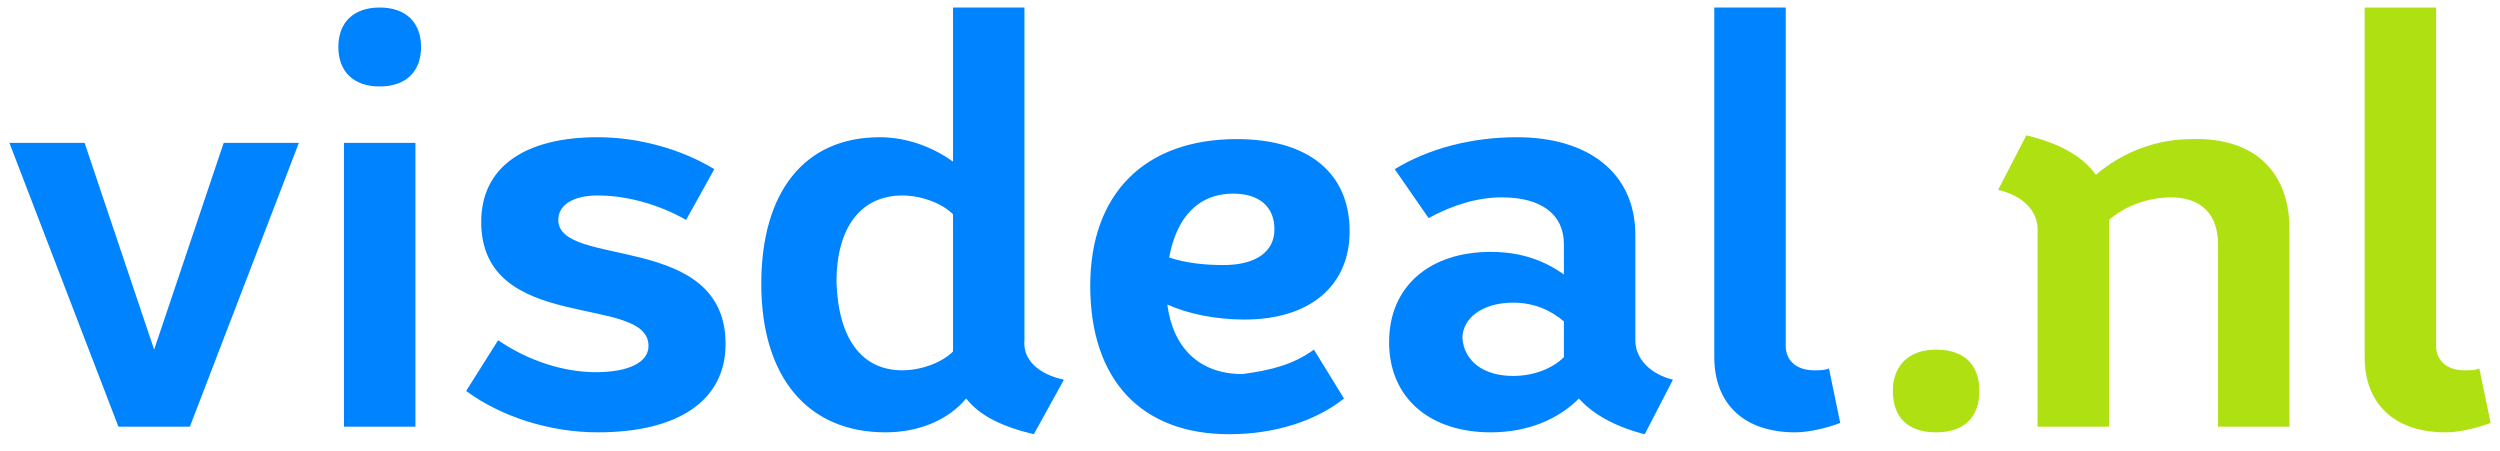 <svg height="24" width="133" xmlns="http://www.w3.org/2000/svg"><g fill="none"><path d="m.5 7.6h4l3.7 11 3.7-11h4l-5.8 15.1h-3.8zm17.5-5.1c0-1.3.8-2.1 2.2-2.1s2.2.8 2.2 2.1-.8 2.1-2.2 2.1-2.2-.8-2.2-2.1zm.3 5.1h3.8v15.1h-3.8zm6.5 13.2 1.7-2.7c1.6 1.1 3.5 1.7 5.2 1.7s2.8-.5 2.8-1.4c0-2.8-8.9-.6-8.9-6.6 0-2.9 2.3-4.5 6.2-4.5 2.1 0 4.4.6 6.2 1.7l-1.5 2.7c-1.4-.8-3.1-1.3-4.7-1.3-1.3 0-2.1.5-2.1 1.3 0 2.6 8.9.6 8.9 6.6 0 3-2.5 4.7-6.8 4.7-2.5 0-5.1-.8-7-2.2zm31.8-.6-1.6 2.9c-1.7-.4-2.9-1-3.6-1.9-1 1.2-2.6 1.8-4.3 1.8-4.1 0-6.6-2.9-6.6-7.9 0-4.9 2.3-7.8 6.3-7.8 1.4 0 2.8.5 3.9 1.3v-8.2h3.8v17.7c-.1 1 .7 1.8 2.1 2.1zm-8.6-.5c1 0 2.1-.4 2.7-1v-7.3c-.6-.6-1.7-1-2.7-1-2.2 0-3.5 1.7-3.5 4.6.1 3.1 1.4 4.7 3.5 4.7zm21.9-1.1 1.6 2.6c-1.5 1.2-3.7 1.9-6.1 1.9-4.7 0-7.4-2.9-7.4-7.9 0-4.9 2.9-7.8 7.8-7.8 3.8 0 6 1.8 6 4.9 0 2.9-2.1 4.7-5.6 4.7-1.5 0-3-.3-4.1-.8.3 2.3 1.7 3.7 4 3.7 1.5-.2 2.7-.5 3.8-1.3zm-7.7-4.9c.9.3 1.9.4 2.9.4 1.7 0 2.7-.7 2.7-1.9s-.8-1.9-2.2-1.9c-1.8 0-3 1.2-3.4 3.4zm26.8 6.5-1.5 2.9c-1.6-.4-2.8-1.1-3.5-1.9-1.1 1.1-2.7 1.8-4.7 1.8-3.2 0-5.4-1.8-5.4-4.8s2.2-4.8 5.4-4.8c1.7 0 2.9.5 3.9 1.2v-1.6c0-1.6-1.2-2.5-3.3-2.5-1.3 0-2.6.4-3.9 1.1l-1.8-2.6c1.8-1.1 4.1-1.7 6.5-1.7 3.8 0 6.3 1.9 6.3 5.2v5.6c0 1 .8 1.8 2 2.1zm-8.5-.2c1.1 0 2.1-.4 2.7-1v-1.9c-.7-.6-1.6-1-2.7-1-1.6 0-2.7.8-2.7 1.9.1 1.2 1.1 2 2.7 2zm10.7-1v-18.6h3.8v18c0 .8.6 1.3 1.5 1.3.3 0 .6 0 .8-.1l.6 2.9c-.8.3-1.7.5-2.4.5-2.7 0-4.3-1.5-4.3-4z" fill="#0083ff"/><path d="m100.7 20.8c0-1.4.9-2.2 2.3-2.2 1.5 0 2.3.8 2.3 2.2s-.8 2.2-2.3 2.2-2.3-.8-2.3-2.2zm21.1-8.6v10.5h-3.8v-9.7c0-1.6-.9-2.5-2.5-2.5-1.3 0-2.5.5-3.3 1.2v11h-3.8v-10.5c0-1-.8-1.8-2.1-2.1l1.5-2.9c1.7.4 3 1.1 3.7 2.1 1.4-1.2 3.2-1.9 5.1-1.9 3.3-.1 5.2 1.7 5.2 4.8zm4 6.8v-18.6h3.8v18c0 .8.6 1.3 1.5 1.3.3 0 .6 0 .8-.1l.6 2.9c-.8.3-1.7.5-2.4.5-2.7 0-4.3-1.5-4.3-4z" fill="#aee012"/></g></svg>